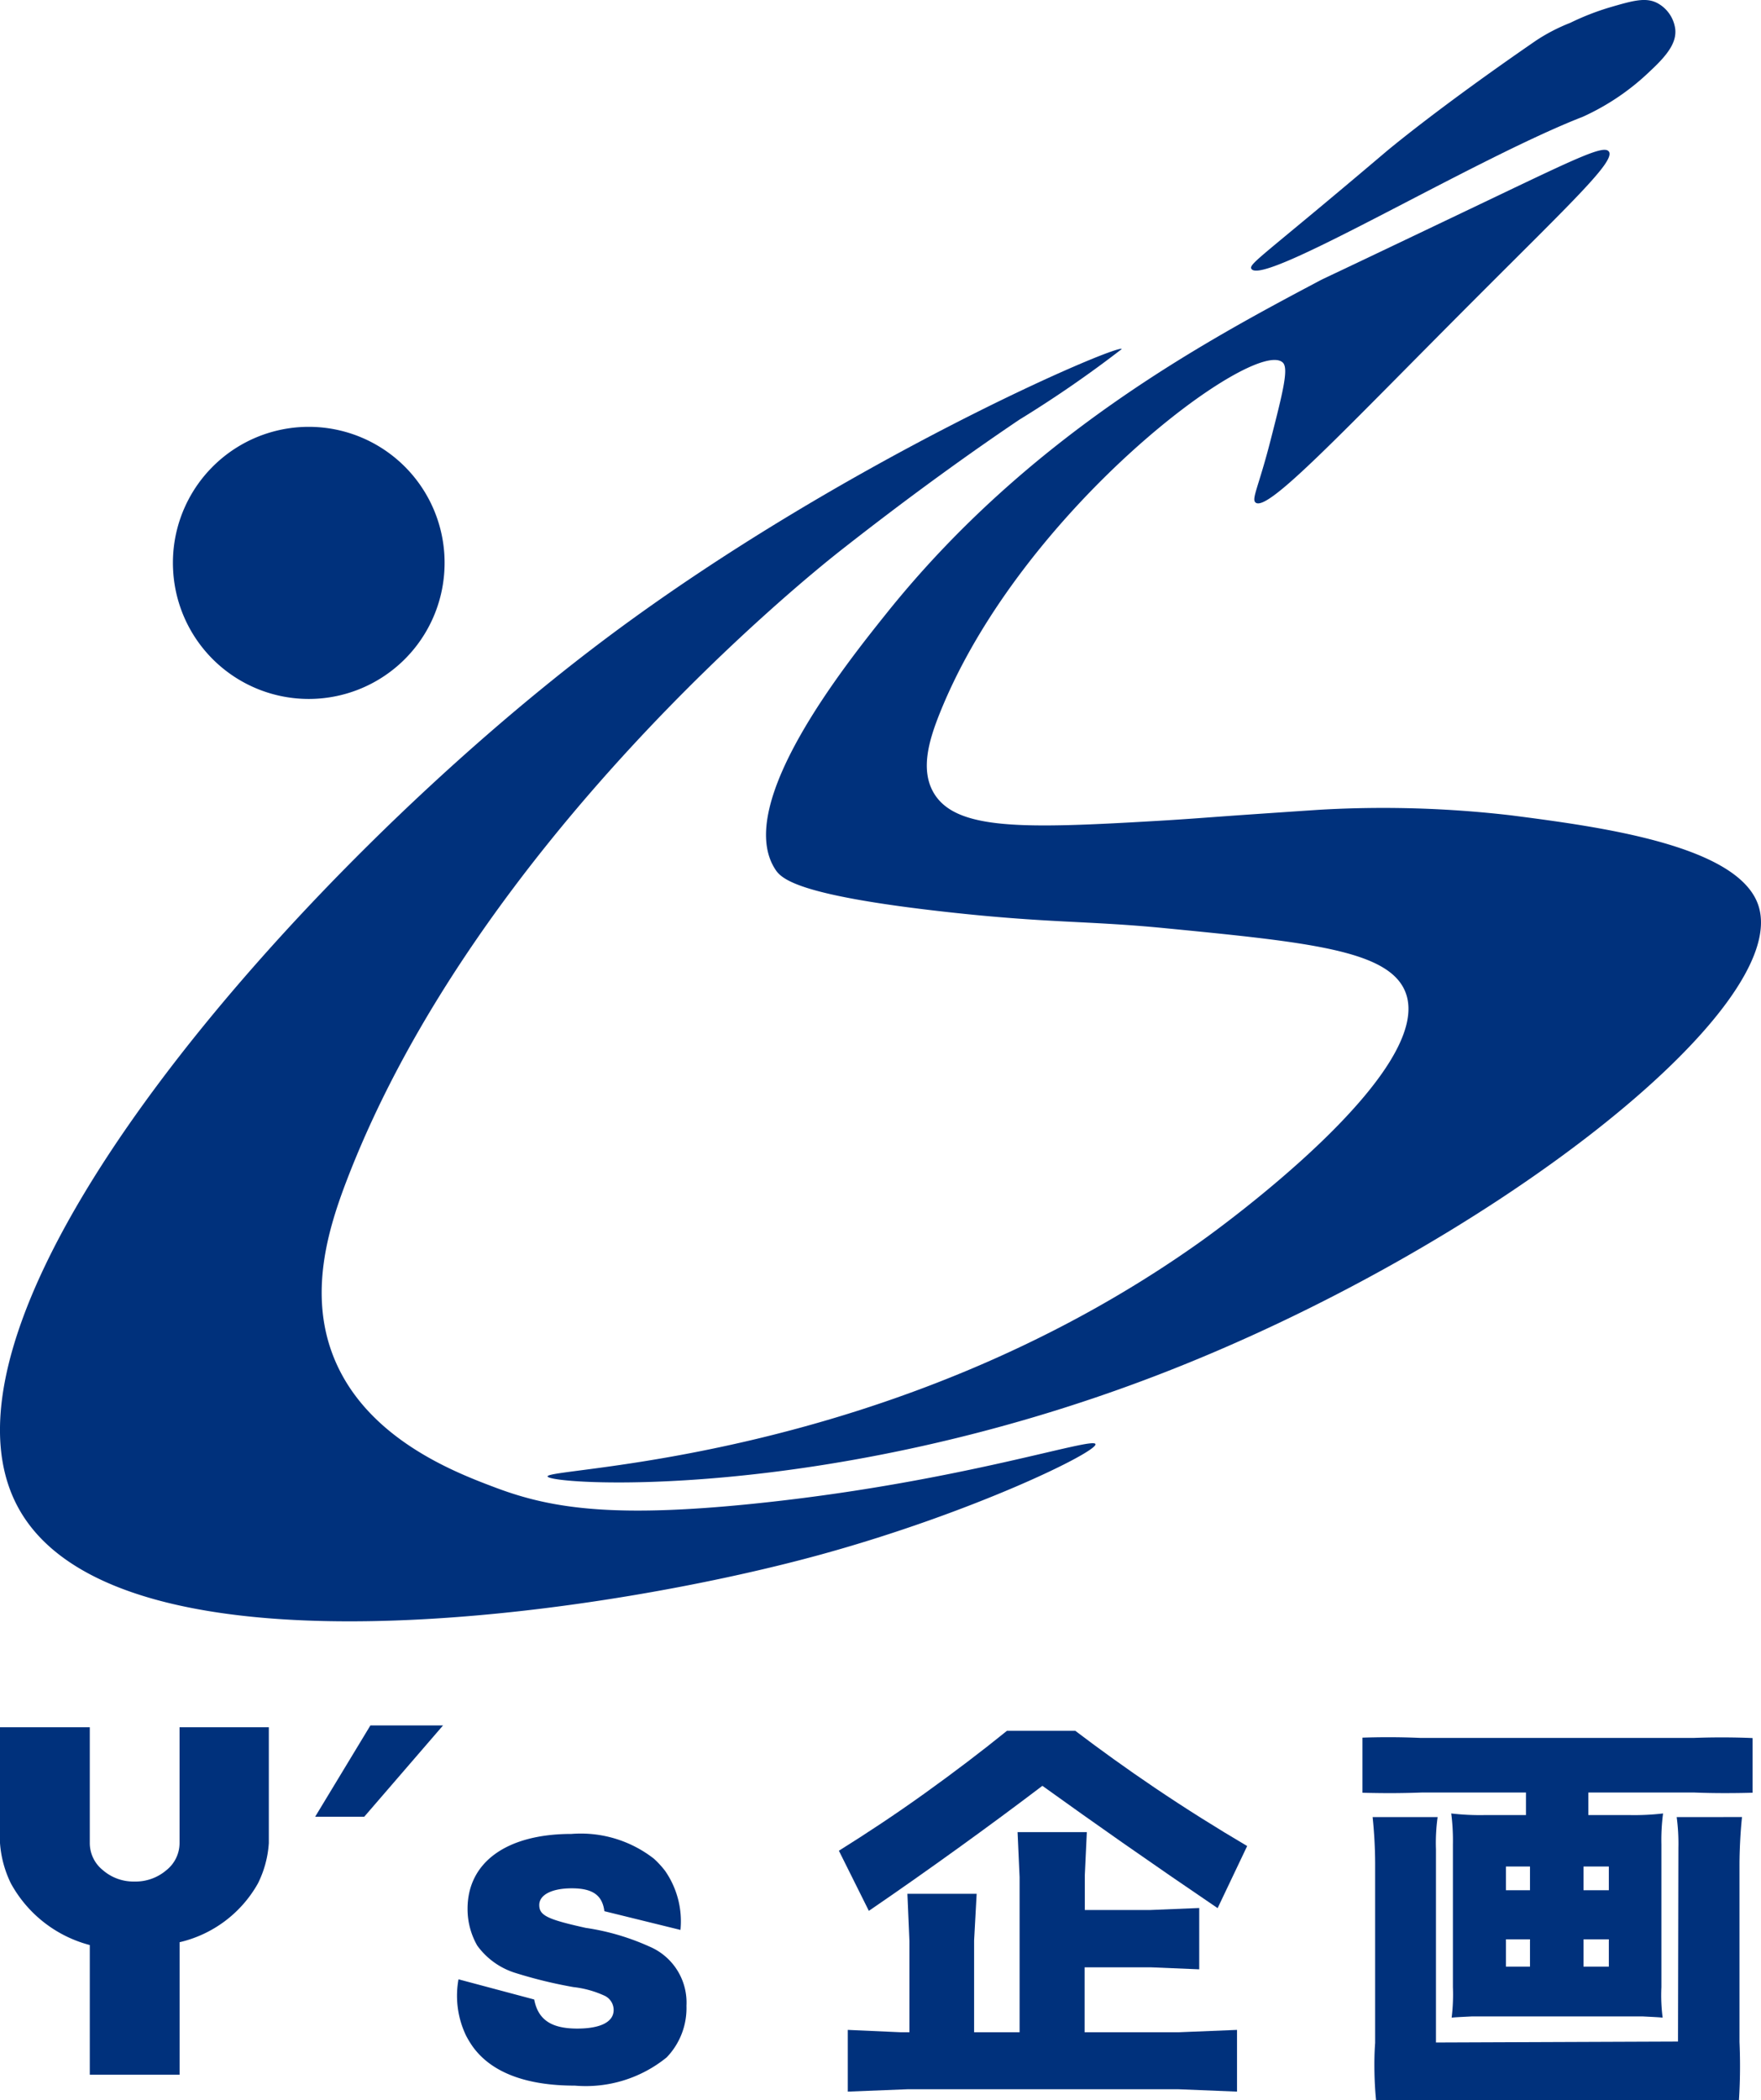 <svg id="グループ_47232" data-name="グループ 47232" xmlns="http://www.w3.org/2000/svg" xmlns:xlink="http://www.w3.org/1999/xlink" width="87.27" height="104.042" viewBox="0 0 87.27 104.042">
  <defs>
    <clipPath id="clip-path">
      <rect id="長方形_27928" data-name="長方形 27928" width="87.27" height="104.042" fill="none"/>
    </clipPath>
  </defs>
  <g id="グループ_47232-2" data-name="グループ 47232" clip-path="url(#clip-path)">
    <path id="パス_69988" data-name="パス 69988" d="M88.961,159.307c1.219.926,2.524,1.866,3.917,2.807,1.581,1.067,3.119,2.028,4.6,2.9l-1.464,3.077q-2.351-1.593-4.736-3.259-2-1.4-3.948-2.8-1.988,1.509-4.1,3.031-2.28,1.645-4.5,3.163l-1.485-2.979c1.372-.857,2.8-1.8,4.261-2.848s2.813-2.076,4.066-3.09h3.39Zm.461,14.933h4.645l2.908-.118v3.058l-2.908-.118H80.656l-2.971.118v-3.058l2.636.118h.419v-4.527l-.1-2.333h3.432l-.126,2.313v4.547H86.2v-7.682q-.052-1.117-.1-2.234h3.432q-.052,1.068-.1,2.136v1.724h3.222l2.448-.1v3.038l-2.406-.1H89.422Z" transform="translate(-35.672 -73.569)" fill="#00317c"/>
    <path id="パス_69989" data-name="パス 69989" d="M128.386,162.635q-.722.027-1.488.03-.74,0-1.441-.019v-2.73q.6-.02,1.224-.022.861,0,1.664.037h13.516q.681-.027,1.409-.027.787,0,1.52.033v2.708q-.691.02-1.422.019-.764,0-1.485-.03H136.65v1.117h2.009a12.289,12.289,0,0,0,1.695-.079,9.952,9.952,0,0,0-.083,1.528v7.075a8.559,8.559,0,0,0,.062,1.51c-.23-.02-.23-.02-.983-.059h-8.473c-.774.039-.774.039-1,.059a9.467,9.467,0,0,0,.062-1.51V165.2a10.454,10.454,0,0,0-.083-1.528,12.28,12.28,0,0,0,1.694.079h2.009v-1.117Zm15.88,1.215c-.083.784-.125,1.686-.125,2.391v8.741c.017.4.027.811.026,1.239,0,.581-.02,1.135-.053,1.661H126.131c-.042-.431-.071-.9-.08-1.391-.01-.517,0-1,.034-1.45v-8.877a22.914,22.914,0,0,0-.125-2.313h3.222a9.2,9.2,0,0,0-.083,1.607q0,4.78,0,9.56l11.994-.047q.01-4.8.02-9.592a9.931,9.931,0,0,0-.084-1.528Zm-11.7,3.626h1.193V166.3h-1.193Zm0,3.782h1.193v-1.352h-1.193Zm5.1-4.958h-1.255v1.176h1.255Zm0,3.606h-1.255v1.352h1.255Z" transform="translate(-57.937 -73.84)" fill="#00317c"/>
    <path id="パス_69990" data-name="パス 69990" d="M4.45,176.191v-6.423a6.266,6.266,0,0,1-3.913-3.059A5.423,5.423,0,0,1,0,164.717V158.98H4.45v5.737A1.717,1.717,0,0,0,5.1,166.06a2.311,2.311,0,0,0,1.559.562,2.348,2.348,0,0,0,1.586-.562,1.717,1.717,0,0,0,.653-1.343V158.98h4.424v5.737a5.206,5.206,0,0,1-.543,2.005A6.013,6.013,0,0,1,8.9,169.628v6.563Z" transform="translate(0 -73.418)" fill="#00317c"/>
    <path id="パス_69991" data-name="パス 69991" d="M45.911,177c.192,1,.845,1.441,2.132,1.441,1.153,0,1.806-.327,1.806-.922a.785.785,0,0,0-.422-.692,5.01,5.01,0,0,0-1.575-.442,22.714,22.714,0,0,1-2.842-.691,3.685,3.685,0,0,1-1.921-1.364,3.639,3.639,0,0,1-.48-1.824c0-2.305,1.94-3.707,5.147-3.707a5.891,5.891,0,0,1,4.091,1.229,4.593,4.593,0,0,1,.551.6,4.376,4.376,0,0,1,.762,2.926l-3.771-.928c-.1-.788-.576-1.133-1.613-1.133-1,0-1.614.327-1.614.826,0,.519.4.711,2.3,1.133a11.794,11.794,0,0,1,3.151.922,3.012,3.012,0,0,1,1.844,2.939,3.52,3.52,0,0,1-.98,2.554,6.356,6.356,0,0,1-4.551,1.4c-2.42,0-4.13-.653-5.052-1.921a4.677,4.677,0,0,1-.34-.558A4.556,4.556,0,0,1,42.16,176l3.751,1" transform="translate(-19.438 -77.953)" fill="#00317c"/>
    <path id="パス_69992" data-name="パス 69992" d="M31.756,158.811h3.6l-3.907,4.525H29.017Z" transform="translate(-13.4 -73.34)" fill="#00317c"/>
    <path id="パス_69993" data-name="パス 69993" d="M54.288,86.36c-.123-.374-6.506,1.812-16.232,2.878-7.475.82-10.658.345-13.475-.713-1.968-.739-6.371-2.393-8.016-6.4-1.314-3.2-.284-6.487.644-8.894C23.666,56.473,40.129,43.3,41.6,42.141c3.709-2.915,6.681-5.019,8.915-6.526a57.55,57.55,0,0,0,5.077-3.5c-.164-.284-14,5.629-25.718,14.453C14.877,57.859-4.518,79.849.942,89.578c4.921,8.767,28.732,5.281,39.736,2.253,7.61-2.094,13.734-5.1,13.61-5.471" transform="translate(0 -14.825)" fill="#00317c"/>
    <path id="パス_69994" data-name="パス 69994" d="M103.011,13.872c-.241-.323-1.523.294-5.7,2.288-8.73,4.169-8.362,3.972-8.653,4.126-5.6,2.968-14.35,7.619-21.427,16.448-2.041,2.548-7.593,9.48-5.534,12.687.3.471,1.046,1.293,8.458,2.119,5.082.566,7.011.434,10.782.8,7.173.7,11.149,1.094,11.987,3.15,1.6,3.922-9.288,11.776-10.133,12.377C67.3,78.894,50.357,79.042,50.421,79.506c.056.414,13.687,1.323,30.161-4.995,16.411-6.293,31.657-18.254,29.822-23.35-1.065-2.957-7.97-3.85-12.211-4.4a54.8,54.8,0,0,0-9.444-.284c-.652.041-3.817.258-4.189.284-1.784.128-2.452.185-3.834.266-6.685.393-10.092.488-11.179-1.4-.655-1.14-.228-2.583.308-3.922C73.9,31.6,85.5,23.03,86.858,24.331c.3.288,0,1.476-.609,3.852-.592,2.314-.959,2.911-.739,3.083.6.477,4.276-3.476,10.837-10.048,4.853-4.862,7.015-6.878,6.666-7.346" transform="translate(-23.285 -6.369)" fill="#00317c"/>
    <path id="パス_69995" data-name="パス 69995" d="M115.214,13.314c-.141-.246.613-.657,6.646-5.776,0,0,2.476-2.1,7.477-5.539a9.074,9.074,0,0,1,1.681-.868,12.9,12.9,0,0,1,1.919-.754c1.2-.349,1.851-.542,2.451-.194a1.709,1.709,0,0,1,.833,1.263c.059.609-.288,1.188-1.227,2.057a11.854,11.854,0,0,1-3.351,2.28c-5.45,2.116-15.9,8.46-16.429,7.531" transform="translate(-53.2 0)" fill="#00317c"/>
    <path id="パス_69996" data-name="パス 69996" d="M29.375,46.44a6.731,6.731,0,0,1-13.438,0,6.732,6.732,0,1,1,13.438,0" transform="translate(-7.355 -18.146)" fill="#00317c"/>
  </g>
</svg>
